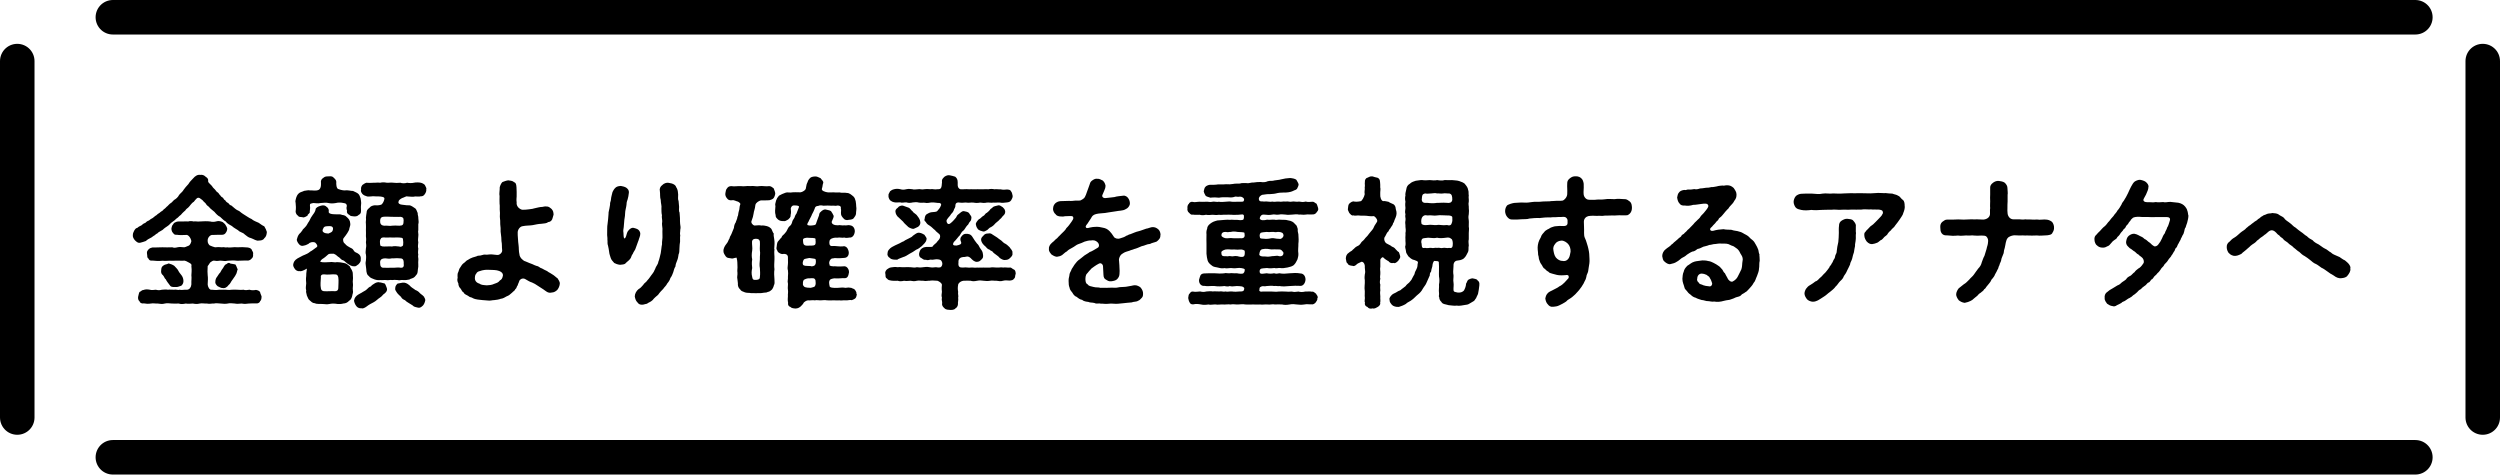 <?xml version="1.0" encoding="UTF-8"?>
<svg id="_レイヤー_2" data-name="レイヤー 2" xmlns="http://www.w3.org/2000/svg" viewBox="0 0 289.75 55">
  <defs>
    <style>
      .cls-1 {
        fill: none;
        stroke: #000;
        stroke-linecap: round;
        stroke-miterlimit: 10;
        stroke-width: 4px;
      }
    </style>
  </defs>
  <g id="_レイヤー_1-2" data-name="レイヤー 1">
    <g>
      <g>
        <path d="M30.92,26.93c0,.24-.1.55-.28.67-.13.24-.39.28-.64.28-.26.08-.6-.18-.9-.28-.36-.07-.52-.29-.75-.44-.2-.23-.55-.23-.75-.47-.31-.21-.47-.26-.72-.49-.2-.13-.54-.26-.7-.52-.21-.1-.44-.33-.67-.55-.24-.1-.5-.38-.65-.57-.21-.2-.49-.36-.65-.59-.16-.15-.24-.15-.33-.33-.1-.16-.23-.2-.41-.44-.21-.13-.38-.39-.64-.23-.15.16-.24.23-.37.42-.28.15-.47.52-.65.67-.11.06-.29.24-.33.33-.2.15-.18.18-.34.31-.15.2-.21.23-.34.33-.15.16-.24.24-.36.31-.18.16-.26.26-.34.29-.1.1-.26.16-.36.29-.21.26-.51.38-.75.59-.2.24-.57.31-.75.54-.23.08-.26.23-.39.26-.11.05-.28.23-.39.26-.15.07-.41.21-.55.36-.18.08-.5.16-.65.2-.29.06-.42-.1-.62-.28-.18-.2-.28-.44-.24-.64,0-.21.08-.28.15-.47.13-.2.16-.28.38-.34.15-.15.28-.18.46-.28.11-.07.23-.24.44-.28.07-.08.24-.23.44-.29.08-.08.31-.24.44-.29.08-.05.26-.24.44-.33.13-.16.34-.23.42-.33.11-.11.31-.16.41-.34.21-.11.31-.31.42-.36.06-.05.28-.31.39-.36.11-.05.21-.2.38-.36.2-.11.46-.31.59-.59.21-.26.39-.34.54-.62.15-.21.28-.36.54-.64.11-.21.36-.47.54-.65.24-.29.54-.47.83-.41.26-.06.5.08.62.21.24.15.34.29.29.54.03.18.21.26.33.42.15.11.18.26.31.37.07.05.24.24.33.38.16.13.24.16.33.34.13.08.16.26.34.34.18.08.15.29.34.33.03.1.21.29.36.33.1.15.2.26.36.29.21.16.5.47.75.57.2.07.25.16.39.26.07.07.31.2.39.26.18.1.57.39.8.47.23.21.59.33.83.44.26.18.42.31.65.41.15.24.23.42.31.68ZM30.14,33.84c.03.2.15.38.18.54-.02.16,0,.38-.18.54-.03.16-.29.29-.47.24-.23-.02-.57.02-.83.02-.21.03-.55.07-.82,0-.34.03-.6.05-.8,0-.31-.03-.62-.06-.82,0-.23.05-.6.03-.81,0-.31-.02-.55-.06-.8,0-.21-.03-.49.08-.81,0-.29.02-.54-.06-.83,0-.33.08-.51.05-.8,0-.26.02-.62.05-.81,0-.34.07-.6.08-.82,0-.29,0-.55.02-.8,0-.33-.03-.57-.06-.82,0-.31.08-.49.05-.81,0-.31.02-.5-.06-.8,0-.36.05-.52.03-.83-.02-.24.06-.46-.08-.49-.24-.15-.11-.2-.34-.16-.54.06-.21.08-.41.16-.54.18-.06.26-.24.49-.24.16-.07.42-.08.72-.02.18.08.52,0,.68,0,.29.07.42.07.7,0,.28,0,.42-.06.7,0,.15-.03.42,0,.7,0,.28-.06.46.08.68,0,.18.07.39-.02.85,0,.28-.03.46-.28.49-.62-.02-.46.05-.7,0-1.06,0-.24.07-.49,0-1.06.07-.23-.11-.31-.29-.41-.18-.08-.41-.28-.67-.21-.49-.03-.95,0-1.25,0-.33-.03-.78.05-1.14,0-.38.05-.82.02-1.16-.02-.28.05-.41-.08-.47-.24-.2-.11-.1-.37-.16-.52-.02-.24-.03-.29.16-.52.18-.18.26-.18.47-.24.36.02.83-.03,1.16-.02.33,0,.72.03,1.14,0,.16.07.34.07.6,0,.28-.06.44-.02.78,0,.18-.02.33-.13.55-.2.13-.1.21-.24.28-.51-.07-.42-.39-.77-.6-.72-.44.02-.77.03-1.08-.02-.29.02-.31-.05-.47-.24-.1-.08-.18-.36-.16-.52.05-.2.06-.31.21-.47.08-.2.26-.21.42-.29.28-.05.41,0,.65-.02.21,0,.47-.03.65,0,.21-.07.47-.05.65,0,.16-.05.44.03.65,0,.49-.03.9-.05,1.27,0,.18.06.49.05.65,0,.25-.07.39-.07.67.02.16.03.28.21.39.29.15.23.18.28.25.47.03.18-.08.44-.16.52-.07.16-.29.26-.47.24-.26-.02-.52.02-1.04.02-.29-.05-.64.33-.59.72-.02.15.13.46.28.51.11.05.44.18.57.2.28-.03.5-.03.8,0,.29-.06.39.07.62,0,.34.08.78-.06,1.17,0,.36-.03.77-.02,1.19.02.25.05.34.08.47.24.03.16.23.31.16.52.03.23-.02.42-.16.52-.08.13-.33.26-.47.24-.36-.03-.75.03-1.19.02-.46-.06-.85-.02-1.17,0-.26.08-.44,0-.62,0-.31-.05-.5.08-.8,0-.23-.06-.34.05-.57.21-.13.2-.21.34-.28.41-.03.47-.03.8,0,1.06.05.33.02.62,0,1.06,0,.24.2.7.49.62.46.05.67.03.85,0,.18-.02.47.02.72,0,.21,0,.37.05.7,0,.21-.03.49,0,.7,0,.2.02.52.03.7,0,.16.07.41.05.7,0,.18.07.46.08.73.02.15.02.41.1.47.24ZM18.68,31.33c.02-.29.05-.42.28-.57.21-.15.31-.08.59-.23.26.07.46.15.65.28.21.24.38.37.47.57.1.21.2.29.38.54.13.18.2.38.21.62.03.18-.1.52-.29.59-.29.1-.41.16-.64.13-.36.03-.57-.02-.67-.23-.11-.16-.34-.41-.44-.65-.16-.1-.16-.29-.34-.49-.13-.08-.25-.29-.2-.55ZM27.29,30.66c.15.23.16.39.26.55-.08.16-.1.49-.23.64-.07.18-.26.37-.36.55-.2.23-.25.49-.47.64-.16.24-.44.41-.7.34-.16.03-.41-.15-.57-.21-.16-.15-.31-.33-.26-.54,0-.2.08-.42.2-.55.13-.16.18-.33.36-.49.07-.13.2-.38.33-.52.13-.24.24-.44.41-.47.13-.11.26-.21.46-.05.15.03.44.06.59.11Z"/>
        <path d="M37.14,30.35c.34.1.73.03,1.06.03.34-.06.59.08.86,0,.31.02.51.03.8.1.28.03.49.24.68.39.07.21.24.38.28.54.1.16.06.44.08.57.05.34-.05.62,0,.85.05.28-.05.49,0,.83.07.24-.07.46-.08.64-.03.15-.15.47-.34.54-.2.24-.46.33-.65.33-.31.08-.55.08-.72.06-.37-.06-.65-.06-.91,0-.36.08-.55,0-.91,0-.21-.02-.6.03-.78-.08-.33-.02-.42-.18-.67-.39-.11-.07-.18-.33-.28-.52-.03-.24-.13-.38-.07-.57-.08-.29-.03-.47,0-.83-.02-.23-.05-.5,0-.85,0-.13,0-.38.08-.86-.49.29-.72.34-.86.29-.23.05-.46-.13-.52-.23-.11-.15-.23-.34-.21-.52.03-.26.16-.52.5-.72.28-.13.59-.34.82-.41.16-.05.47-.21.67-.39.23-.11.31-.21.67-.46.23-.11.15-.33-.1-.57-.25-.13-.62-.05-.77.13-.08.02-.26.18-.62.23-.2.07-.41-.06-.52-.21-.13-.16-.24-.37-.23-.5.03-.16.13-.47.28-.65.1-.07.23-.23.36-.41.05-.16.18-.2.31-.37.21-.18.28-.44.49-.72.11-.26.28-.55.42-.73.18-.24.29-.39.34-.72.16-.21.42-.29.73-.36.23-.03.38.02.52.16.11.05.29.28.26.49-.11.31.33.38.86.38.24,0,.52-.03.68.07.13,0,.41.08.49.2.28.24.44.41.46.83.03.18-.07.33-.11.54.02.11-.15.41-.24.54-.1.13-.25.39-.44.6-.11.18,0,.55.15.6.2.28.46.37.59.46.18.08.33.15.42.31.08.18.26.28.42.33.29.16.47.37.42.75.03.31-.16.42-.25.55-.24.16-.31.29-.57.24-.29,0-.54-.2-.75-.33-.21-.16-.33-.31-.46-.36-.2-.03-.28-.18-.47-.34-.21-.1-.29-.29-.62-.42-.1,0-.5-.03-.62.05-.34.29-.49.44-.57.47-.2.11-.39.29-.38.44ZM34.26,23.5c-.07-.13.03-.46.06-.57.05-.13.1-.33.31-.52.15-.15.42-.18.62-.29.29-.03.51-.11.67-.05.29-.03.39.05.81,0,.24-.03.5-.18.47-.83-.05-.36.07-.49.29-.64.18-.15.33-.16.6-.16.28-.03.47,0,.59.16.15.15.34.28.29.64.02.29.02.47.18.65.2.08.47.16.75.18.42-.07.8.08,1.01.06.2.11.5.2.64.36.15.15.16.34.24.49.02.15.08.44.07.55-.03.31-.05.59-.02.88.02.29-.1.41-.26.49-.18.2-.41.18-.55.18-.26-.05-.41,0-.55-.18-.13-.06-.33-.2-.26-.49-.05-.11-.1-.34-.02-.54-.03-.2-.07-.31-.39-.34-.28-.07-.64-.07-.88,0-.33.06-.62.06-.86,0-.24-.07-.63-.02-.9,0-.36.08-.62,0-.86,0-.28.08-.42.02-.39.33.06.29-.02.44-.02.65.05.28-.26.26-.26.49-.1.05-.41.26-.55.18-.26-.06-.44.02-.55-.18-.13-.05-.28-.29-.28-.49.06-.36.03-.7,0-1.01ZM37.19,32.17c-.02.36-.08.9,0,1.22.03.31.26.36.39.36.34.03.88-.03,1.22,0,.23.02.41-.1.41-.38,0-.33.06-.83,0-1.21-.05-.24-.13-.37-.39-.36-.34-.03-.83.07-1.24,0-.25-.02-.44.08-.39.36ZM37.55,26.96c.2.11.36.07.51.11.23-.1.39-.15.47-.29.15-.34.06-.57-.31-.57-.42,0-.6.02-.7.16-.21.36-.15.47.03.59ZM44.84,33.44c.07.24-.08.42-.28.59-.15.06-.29.33-.52.46-.23.13-.46.41-.75.55-.23.11-.59.31-.78.47-.26.2-.52.29-.63.21-.28.05-.52-.13-.59-.26-.1-.11-.21-.34-.26-.6.05-.37.24-.55.46-.7s.31-.15.57-.33c.25-.15.31-.15.49-.33.1-.11.26-.26.44-.31.1-.15.21-.2.41-.33.11-.08.41-.21.59-.13.13-.02.41.1.6.13.13.15.18.41.26.57ZM49.4,21.97c.05.15-.08.42-.16.52-.11.2-.31.28-.47.26-.18.05-.34.03-.65.02-.29.08-.54,0-.9,0-.13-.07-.39.13-.6.18-.15.07-.42.24-.42.39-.11.24.16.38.44.39.38.05.59.08.86.07.16.03.47.24.65.37.13.13.16.33.26.52-.02.21.1.44.07.57.03.33.07.54,0,.72-.02.18.02.54,0,.7-.07.16.05.46,0,.7,0,.21-.07.42,0,.7-.03.28-.07.54,0,.72,0,.2-.07.5,0,.7-.08.28.05.44,0,.7-.03.31.02.49,0,.7-.05.26-.05.41-.08.64-.03.24-.16.33-.34.55-.2.2-.46.18-.62.31-.21.05-.52.08-.68.06-.29-.05-.47.08-.65,0-.28-.03-.52-.03-.67,0-.16-.06-.47.06-.67,0-.2-.03-.49.03-.65,0-.2.02-.46.02-.73-.08-.24-.11-.49-.16-.64-.38-.23-.15-.24-.37-.28-.52-.03-.23-.02-.39-.06-.59-.03-.26-.07-.39,0-.7,0-.16.05-.39,0-.7-.07-.18-.02-.39,0-.7.06-.28.03-.49,0-.72.05-.29.02-.51,0-.7.02-.15,0-.49,0-.7,0-.2.02-.54,0-.7-.05-.31.05-.51,0-.72.03-.26.03-.36.08-.62,0-.21.08-.36.33-.55.15-.2.38-.26.62-.29.23.02.52.02.77-.08.18-.15.29-.41.34-.64.05-.24-.26-.29-.73-.31-.28.03-.57-.05-.75,0-.18,0-.46.06-.6-.02-.16-.05-.31-.1-.47-.26-.16-.21-.21-.36-.15-.52-.03-.21.02-.34.15-.52.16-.11.28-.21.47-.26.31.03.5.02.81,0,.23.02.44-.05.78,0,.18-.05.44-.07.78,0,.2.02.47-.05.78,0,.21.03.46.03.78,0,.18.08.59.08.78,0,.24.05.59.05.78,0,.24-.05.59-.05.81,0,.18.03.41.18.47.26.1.2.23.41.16.52ZM46.71,27.69c-.1-.18-.18-.11-.41-.16-.47-.03-.59.02-.88,0-.16-.03-.51.02-.78,0-.1-.03-.49-.03-.5.15-.15.1-.11.49-.07.72-.03.03.02.08.11.11.1.05.25.08.38.06.38,0,.67-.03.86,0,.24-.06.5-.05.88,0,.03.08.37.02.42-.16.03-.2.03-.46-.02-.72ZM46.79,30.64c.05-.75-.26-.68-.49-.7-.46-.05-.62.03-.88,0-.26.06-.42.05-.78,0-.65.02-.6.38-.57.7,0,.16.08.38.33.39.29.02.72,0,1.03,0,.41.02.72-.07,1.01,0,.2.02.39-.05.36-.39ZM45.42,25.13c-.31,0-.7-.05-1.03,0-.21.03-.31.16-.33.39-.02.31.02.62.49.64.41-.03.65.06.86,0,.31-.03.46-.02.88,0,.39-.02.49-.08.49-.62,0-.33-.13-.36-.34-.41-.41.03-.68-.02-1.03,0ZM49.14,34.37c.03.15.16.23.15.44-.06.29-.16.47-.26.59-.21.21-.39.31-.57.26-.16-.03-.44-.1-.52-.16-.13-.15-.36-.23-.5-.34-.1-.08-.34-.18-.49-.36-.24-.1-.39-.21-.47-.39-.18-.16-.38-.36-.44-.44-.11-.18-.29-.38-.23-.55-.02-.24.13-.41.26-.55.15-.02.42-.08.59-.11.29-.03.52.07.8.31.23.28.47.36.68.54.18.06.41.21.5.34.15.16.34.24.5.44Z"/>
        <path d="M64.6,32.22c.1.2.31.41.28.68-.03.29-.15.52-.29.7-.18.16-.34.29-.68.31-.41.1-.67-.2-.93-.37-.2-.13-.49-.33-.65-.42-.2-.15-.46-.29-.67-.38-.23-.06-.47-.21-.83-.42-.33-.13-.6.1-.64.23-.06.24-.16.34-.18.5-.16.18-.11.36-.28.46-.08.21-.24.24-.38.41-.26.23-.38.34-.62.42-.18.11-.47.28-.7.29-.18.08-.52.13-.73.15-.25,0-.51.1-.75.05-.38-.03-.85-.06-1.17-.11-.13-.02-.41-.07-.57-.16-.15-.13-.33-.06-.54-.26-.15-.11-.46-.18-.52-.39-.21-.1-.23-.29-.39-.49-.13-.11-.24-.33-.24-.59-.11-.16-.15-.41-.08-.64-.02-.21-.03-.54.08-.67.08-.2.08-.36.24-.55.07-.11.21-.36.38-.47.18-.1.31-.33.49-.38.18-.11.31-.2.55-.28.13-.05.42-.1.6-.2.21,0,.37-.03.62-.11.11-.07.41.03.6-.03.26-.03.54-.02,1.03.05.28.03.62-.29.57-.57-.05-.38,0-.67-.08-1.04,0-.34-.03-.51-.07-.86-.06-.29,0-.59-.05-.86-.05-.33,0-.59-.05-.88-.05-.33.03-.59-.02-.88-.03-.33.02-.54-.03-.86,0-.34-.02-.57,0-.88-.07-.24.03-.65.02-1.03.07-.24.18-.47.31-.59.15-.06.47-.18.67-.2.16.02.54.05.65.2.23.07.28.21.31.59.03.44.02.68.02,1.09,0,.15-.05.33,0,.68-.05.24.1.52.25.64.18.15.34.23.52.21.23,0,.39-.02.65-.05.24-.05.39-.03.57-.1.37-.08.7-.18.98-.18.16-.02.31-.08.46-.05.29-.02.41.13.62.29.2.23.21.39.23.65-.08.24-.1.41-.16.54-.08.18-.23.31-.47.33-.18.16-.46.15-.82.2-.28,0-.7.1-.96.15-.21.05-.29.02-.54.05-.24.02-.41.02-.62.07-.31.03-.57.37-.59.7-.02.24.02.44.03.73.02.23.03.57.07.77.05.33,0,.65.11,1.11-.02.08.13.37.24.47.08.08.28.28.47.31.41.16.57.26.77.31.21.1.34.16.47.2.21.03.37.16.47.23.1.02.26.11.47.23.18.1.29.11.46.26.11.05.28.16.44.26.28.16.41.33.6.46ZM58.29,31.96c.03-.31-.21-.54-.77-.64-.34-.05-.7-.03-.93-.05-.23-.02-.65.02-.98.15-.15.03-.34.11-.41.29-.1.11-.15.23-.16.49-.02.31.16.57.52.67.21.15.36.16.86.2.26-.02.55-.02.88-.18.31-.11.46-.15.64-.39.2-.08.31-.31.34-.54Z"/>
        <path d="M74,27.87c-.08.23-.21.59-.29.8-.08.33-.29.5-.36.73-.2.24-.18.49-.33.62-.1.16-.37.33-.49.47-.18.21-.42.15-.67.2-.29-.03-.52-.13-.67-.21-.16-.18-.36-.39-.41-.59-.05-.2-.16-.42-.18-.7-.03-.29-.07-.39-.13-.72-.1-.23-.03-.44-.07-.7.02-.26-.05-.42-.03-.72.02-.44-.02-.72.05-1.12.05-.33.08-.73.11-1.14-.02-.21.08-.44.1-.62.03-.24.1-.44.08-.64.08-.21.1-.36.13-.65.02-.16.11-.41.15-.62.07-.13.15-.33.34-.5.1-.1.29-.2.63-.21.15.02.47.1.62.2.2.15.33.31.31.57-.02.28-.1.64-.15.8-.11.28-.13.44-.13.62-.03.31-.16.67-.16.99,0,.39-.1.65-.11,1.01-.03.23-.05.47-.05.59-.05.2-.07.46-.03.67,0,.18.02.36.03.46.03.16.08.21.15.15.13-.15.16-.41.23-.6.07-.21.16-.29.28-.42.18-.16.34-.21.49-.18.13.03.41.11.52.2.15.1.26.34.25.49,0,.28-.16.54-.21.8ZM78.84,26.63c.02.15-.07.44,0,.65-.05.33,0,.42-.02.73-.05.21-.05.47-.07.73-.02.33,0,.57-.1.73-.02.16-.08.54-.16.7-.1.24-.21.52-.2.7-.16.24-.18.44-.26.68-.08.2-.16.46-.33.67-.06.23-.21.46-.37.64-.11.26-.36.44-.46.62-.18.18-.39.39-.59.68-.23.2-.46.38-.64.62-.24.24-.52.29-.65.42-.1.03-.26.05-.46.11-.34.05-.54-.08-.67-.29-.15-.13-.23-.36-.29-.65,0-.34.2-.67.44-.86.21-.11.34-.26.54-.49.1-.21.34-.29.49-.54.21-.21.31-.41.44-.57.1-.16.28-.31.39-.62.08-.1.1-.29.23-.47.05-.13.18-.24.2-.47.13-.29.2-.73.28-1.01.07-.34.07-.68.15-1.03-.03-.31.08-.65.05-1.04,0-.31-.02-.51,0-.77-.03-.24-.08-.6-.03-.78.02-.28-.08-.51-.03-.78-.06-.21-.06-.55-.06-.78.05-.31-.08-.6-.08-.98-.11-.33-.05-.68-.1-1.03-.07-.26.05-.54.28-.7.18-.2.52-.31.73-.26.24.05.46.06.7.24.18.13.16.29.26.39.15.31.11.49.15.73,0,.33-.05.54.05.75.03.28.03.41.06.67,0,.16-.05.52.05.65.03.2.02.41.05.65,0,.29,0,.47.02.67.05.31.07.44.02.67Z"/>
        <path d="M89.76,28.88c-.06.46.02.72,0,1.17-.02.44-.05.81,0,1.16-.06.33-.03.86,0,1.17,0,.29.05.52-.06.67-.03.15-.15.49-.33.59-.2.21-.34.15-.54.26-.21.02-.41.03-.59.07-.44.03-.88,0-1.25,0-.16-.05-.39,0-.64-.08-.28-.11-.47-.16-.55-.33-.18-.16-.26-.33-.28-.55.02-.18-.03-.39-.05-.62-.08-.33.03-.47,0-.8-.05-.23.03-.52,0-.8-.03-.29.03-.42-.1-.93-.33.03-.44.16-.67.08-.29-.05-.42-.02-.59-.23-.1-.16-.26-.36-.26-.57-.03-.37.18-.67.37-.91.2-.24.16-.34.34-.62.02-.21.13-.26.24-.55.08-.16.13-.36.26-.64.02-.28.1-.49.21-.64.02-.13.2-.44.2-.65.11-.15.07-.37.16-.65.1-.23.05-.5.16-.78.05-.03.02-.11-.05-.18-.07-.06-.15-.13-.21-.15-.16-.02-.49-.23-.68-.16-.39.03-.47-.07-.62-.26-.08-.11-.2-.29-.16-.55.03-.18.07-.47.18-.55.11-.18.23-.26.49-.28.41.07.73-.02,1.12,0,.41.07.64-.05,1.09,0,.42-.06.68.08,1.09,0,.31-.05.75.07,1.12,0,.23.02.33.13.51.26.06.21.15.33.18.57,0,.15-.08.41-.18.55-.13.18-.36.2-.51.26-.29.03-.49,0-.99.02-.21.05-.57.26-.62.52-.05.51-.2.78-.2.96-.05.33-.11.54-.24.88-.11.2.1.5.34.55.41-.03.6-.05.77,0,.23-.03.47.02.63.06.26.06.44.2.55.33.1.16.15.41.28.55-.05.21.03.39.05.62.07.39.03.72,0,1.17ZM88.07,29.03c-.03-.34.03-.62,0-1.01,0-.07-.05-.33-.39-.34-.46-.03-.5.21-.52.31-.02.37.07.73.02,1.04-.07.41-.07.73,0,1.03-.07.41-.03.75,0,1.01-.08.36-.1.65,0,1.03.03.11.02.33.29.34.64.02.59-.23.6-.34.05-.33.02-.73,0-1.03-.07-.28-.03-.7,0-1.01-.02-.41.07-.7,0-1.03ZM99.31,34.06c-.03.16-.02.29-.15.49-.15.15-.33.18-.44.24-.18-.07-.49.05-.73.02-.23-.03-.49.05-.72,0-.29.03-.47-.02-.7,0-.2,0-.49.02-.72,0-.28-.06-.46,0-.72,0-.16.02-.44-.06-.7,0-.23-.05-.54.03-.8,0-.21.03-.39.18-.46.24-.1.23-.31.39-.41.5-.25.18-.31.18-.57.21-.13-.03-.41,0-.57-.18-.23-.06-.33-.26-.28-.49-.07-.29-.03-.59-.02-.78-.03-.16.05-.44,0-.73-.05-.24.03-.57,0-.75-.08-.2.03-.47,0-.75.03-.28.03-.55,0-.75-.07-.18-.03-.42,0-.73.03-.26-.02-.54,0-.83-.03-.26-.26-.38-.54-.34-.24.07-.47-.11-.62-.23-.06-.21-.23-.28-.15-.57.02-.16.03-.52.18-.67.16-.16.21-.28.39-.44.03-.18.21-.29.31-.39.16-.21.23-.23.33-.46.07-.1.13-.33.31-.47.16-.11.23-.28.28-.46.02-.18.16-.31.26-.5.06-.16.08-.28.24-.49.07-.2.21-.51.28-.72.03-.06.02-.11-.03-.15-.1-.05-.26-.08-.44-.07-.34-.03-.41.16-.47.34.03.28.05.55-.02.77.03.31-.18.39-.28.52-.25.13-.33.23-.59.18-.16.02-.46-.05-.59-.18-.15-.16-.29-.24-.28-.52-.1-.29-.05-.67-.02-1.04-.08-.16.03-.41.08-.65.08-.23.15-.33.33-.55.28-.15.44-.24.75-.34.29-.1.57.03.8-.05.26-.03.41,0,.93,0,.2,0,.65-.26.64-.49.05-.36.1-.51.2-.7.03-.13.11-.31.31-.49.08-.08.28-.15.55-.16.26-.02.38.11.64.2.11.18.36.34.31.55-.11.31-.05.37-.15.64-.11.28.39.42.72.46.33.02.59-.03.73,0,.18.02.37,0,.57,0,.31.08.62,0,.86.06.31,0,.51.2.77.41.15.15.2.31.26.54.05.26.05.42.06.59.07.31-.03.64-.02.86-.02.23-.15.34-.28.54-.18.18-.44.15-.59.18-.21.08-.5-.02-.59-.18-.16-.16-.29-.36-.28-.52-.03-.23.05-.42-.02-.6.05-.31-.16-.37-.42-.36-.18.08-.34-.02-.65.02-.28-.02-.62-.03-.95,0-.26-.06-.46-.05-.59.02-.26.03-.36.06-.44.37-.18.46-.31.59-.36.78-.08.2-.24.42-.34.68-.16.24-.2.39-.02.42.16.05.47.03.73-.03.15-.02.18-.18.26-.44.1-.26.21-.57.26-.7,0-.13.07-.31.16-.36.21-.23.46-.36.65-.29.26.08.39.06.57.18.13.18.2.31.29.5.07.13-.05.36-.21.73-.02.28.31.42.72.41.23-.07.49.06.75,0,.2.06.49-.07.62,0,.38.02.59.33.59.7-.03.44-.29.75-.59.72-.18.03-.44.07-.64,0-.2.07-.49-.05-.83.02-.15-.03-.57,0-.78.2-.16.16-.11.49-.08.6.11.26.41.13.6.16.49.05.85.08,1.08.02.39.07.49.42.54.68.03.41-.18.67-.54.68-.31.02-.54.06-1.08.02-.2.07-.38-.02-.5.18-.18.18-.18.47-.1.6-.03.02-.02.03,0,.07.05.03.11.06.2.08.15.03.33.03.42.02.49.05.75.02,1.09,0,.36,0,.55.44.54.68-.07.41-.15.72-.54.7-.24-.03-.62.06-1.09.02-.08-.02-.42.05-.54.13-.23.21-.11.6-.08.77-.02.18.46.23.93.2.39-.03.64-.06.9,0,.28-.05.42-.05.68,0,.16.1.29.07.44.24.03.1.21.24.15.47ZM94.52,30.05c-.02-.08-.33-.08-.72-.15-.28.07-.49.07-.62.16-.15.2-.18.49-.11.62.13.16.31.13.9.16.11.08.46-.02.5-.15.13-.16.1-.54.05-.65ZM94.52,32.47c-.13-.26-.24-.24-.72-.21-.2-.03-.49.08-.64.18-.13.16-.1.44-.1.59.15.26.24.31.9.33.15-.06.31-.05.47-.16.15-.21.11-.44.08-.72ZM93.07,27.92c.03.34.03.59.6.55.26-.02.6.03.77-.08.18-.2.05-.54.08-.68,0-.18-.49-.11-1.01-.16-.41.06-.46.11-.44.37Z"/>
        <path d="M117.71,31.75c-.08.21-.02.44-.18.54-.11.2-.31.2-.5.23-.31-.02-.54-.05-.78.02-.28.08-.44.05-.75,0-.29.02-.46-.06-.75,0-.33.05-.47.03-.75,0-.21-.03-.47-.06-.75,0-.33.07-.54.07-.75,0-.23,0-.52-.03-.83,0-.39.05-.63.34-.62.47-.06.31-.05.54,0,.81-.05.31.07.46,0,.68.05.29-.05.54-.02.7.02.21-.13.47-.29.54-.15.2-.47.18-.62.18-.18-.02-.47,0-.64-.18-.11-.1-.33-.28-.29-.54.05-.26-.1-.41-.02-.7-.08-.24-.03-.38,0-.68-.02-.16-.05-.37,0-.81-.03-.24-.36-.41-.52-.47-.46-.02-.67-.06-.9,0-.18-.03-.42.08-.75,0-.26.02-.47-.06-.73,0-.31.08-.47.05-.75,0-.23.02-.57.05-.73,0-.31.07-.55.08-.73,0-.29,0-.54.02-.77-.02-.18-.05-.34-.02-.49-.24-.2-.08-.16-.29-.18-.52-.07-.16,0-.37.18-.54.18-.1.25-.2.49-.23.18-.03.46-.07.77-.02.21-.05.44.02.73,0,.29-.03.47,0,.73,0,.33.03.49.07.75,0,.16.03.42.05.73,0,.23-.03.42-.06.75,0,.29.05.42.03.73,0,.42.08.6.03.68-.16.08-.16.1-.39-.08-.62-.18-.16-.55-.15-.67-.13-.26.05-.39.06-.6.03-.2.08-.41.07-.47.02-.29.03-.36-.07-.57-.21-.16-.05-.29-.26-.24-.55.1-.44.24-.54.54-.68.36-.1.62-.02.98-.06.06-.1.24-.29.34-.36.15-.08.2-.23.38-.41.24-.23.24-.6.08-.72-.21-.21-.39-.29-.47-.44-.2-.13-.38-.38-.67-.55-.26-.13-.37-.33-.41-.41-.15-.1-.2-.21-.13-.37.02-.23.08-.42.23-.52.15-.07.31-.2.54-.23.33-.02.62-.05.68-.13.15-.16.36-.41.42-.62.13-.24-.08-.36-.34-.33-.33-.05-.62-.07-.8-.05-.2.02-.44.1-.7.03-.23-.03-.42.03-.7-.02-.2-.07-.54-.05-.7-.02-.26.06-.52.08-.72,0-.25-.03-.55.08-.7,0-.2-.03-.54.05-.75-.02-.21-.03-.37-.16-.47-.23-.13-.16-.21-.39-.18-.52-.05-.16.08-.31.18-.52.11-.07.2-.18.47-.24.26-.06.42-.06.72,0,.2.07.44.07.7,0,.29-.06.42-.02.7,0,.16.08.41,0,.68,0,.16-.05.44.08.7,0,.18-.03.41-.03.7,0,.29-.06.42.07.85,0,.39.02.46-.13.5-.81-.05-.38.13-.46.29-.64.23-.15.41-.2.62-.16.15.03.47.1.62.16.18.16.28.29.29.64,0,.28-.03.44.08.64.15.2.26.18.44.18.46-.03.62-.02.86,0,.18-.03.54.02.72,0,.31-.03.46.02.73,0,.21,0,.51-.03.72,0,.23-.06.5-.05.72,0,.18-.05.49.03.7,0,.23.07.55.05.75.02.23.03.38.02.47.23.11.11.13.33.18.52.02.2-.13.39-.18.51-.15.2-.29.21-.47.24-.29.03-.6.08-.8.02-.26-.03-.59.03-.77,0-.34.05-.47-.03-.78,0-.29.08-.5.02-.77,0-.29.06-.54.05-.78,0-.33-.03-.57.06-.78,0-.23-.03-.49.06-.82,0-.37-.07-.49.13-.49.34.03.18-.13.36-.15.44-.07.26-.2.41-.34.54-.15.28-.31.36-.47.62-.1.1-.1.34.08.52.13.05.2.08.59-.31.13-.16.26-.26.37-.42.1-.15.1-.26.23-.34.28-.2.46-.46.72-.39.13.02.44.08.55.21.08.18.29.34.28.52-.02.26-.05.36-.18.49-.15.15-.15.34-.29.41-.2.2-.31.52-.5.65-.24.15-.29.49-.5.64-.23.26-.31.41-.57.65-.18.31-.1.42.31.41.37-.08.6-.15.54-.38-.15-.33-.11-.55.11-.77.16-.16.26-.21.46-.21.28,0,.55.02.77.41.16.26.33.52.5.72.16.13.24.31.33.49.2.28.28.38.33.59.08.42.08.57-.18.8-.21.2-.26.21-.5.24-.31,0-.55-.26-.72-.44-.34-.29-.49-.15-.68-.13-.25,0-.49.05-.6.18-.07.07-.16.21-.13.46-.07.52.16.6.49.59.49-.06.67.05.93,0,.26-.03.47.05.75,0,.18.03.5-.02.75,0,.29,0,.49.02.75,0,.23-.06.54,0,.75,0,.33.02.54-.06.75,0,.28-.05.46.03.78,0,.2-.03.29.18.5.24.18.11.18.39.18.54ZM102.88,29.35c-.05-.26.24-.57.5-.72.21-.11.54-.29.73-.36.16-.05.41-.24.64-.31.18-.16.44-.23.55-.31.15-.1.38-.15.51-.33.46-.33.54-.38.78-.34.18.02.44.16.55.23.15.2.31.42.24.54-.03.33-.33.54-.55.78-.21.15-.36.31-.64.41-.29.21-.55.36-.75.46-.31.2-.54.34-.75.39-.33.15-.54.18-.7.31-.34,0-.68,0-.85-.2-.2-.1-.33-.33-.28-.55ZM103.79,24.6c-.05-.21.03-.36.28-.54.08-.15.36-.26.57-.23.23.08.5.18.64.23.21.06.36.37.5.44.1.21.38.26.55.54.15.18.31.42.33.68.05.16-.05.44-.26.57-.21.08-.42.23-.57.24-.24-.03-.57-.18-.67-.33-.2-.2-.36-.31-.49-.51-.11-.11-.31-.28-.5-.47-.24-.16-.38-.49-.38-.64ZM115.66,23.8c.2-.05.38.1.55.21.13.16.23.18.29.46.03.36-.18.47-.36.67-.06.15-.24.23-.41.44-.21.2-.28.2-.44.39-.16.2-.34.29-.44.36-.23.06-.36.33-.49.36-.13.06-.28.2-.46.13-.2-.05-.36-.1-.55-.24-.1-.13-.21-.31-.24-.54-.07-.18.16-.44.33-.62.21-.08.33-.29.51-.39.2-.07.21-.29.42-.36.2-.18.2-.15.36-.34.06-.16.24-.16.36-.34.18-.1.29-.11.57-.18ZM113.98,27.3c.16-.18.29-.24.57-.24.23-.06.39.05.49.13.24.16.41.26.52.33.1.1.33.24.49.36.15.11.25.29.49.38.15.08.33.26.47.39.11.2.39.39.33.67.06.2-.05.38-.26.57-.18.18-.31.23-.57.24-.2.05-.47-.11-.65-.24-.08-.13-.31-.29-.38-.34-.21-.15-.29-.21-.39-.31-.08-.18-.26-.13-.41-.31-.18-.03-.36-.23-.41-.31-.36-.29-.5-.52-.55-.75-.05-.21.05-.38.26-.55Z"/>
        <path d="M134.49,27.22c.02.39-.16.55-.42.77-.2.1-.6.16-.78.28-.39.02-.62.21-.96.26-.36.15-.57.26-.9.34-.11.07-.36.1-.5.18-.23.08-.41.11-.65.23-.2.13-.34.18-.47.41-.11.23-.15.38-.11.57.05.42.03.6.05.83.02.18.02.42,0,.64,0,.23-.1.46-.29.64-.16.15-.42.2-.67.23-.28.03-.41-.07-.62-.2-.16-.06-.28-.26-.28-.57-.02-.31-.03-.59-.05-.95,0-.23-.23-.46-.47-.33-.41.21-.64.41-.85.55-.2.23-.42.44-.52.59-.2.18-.2.52-.2.73.02.24.05.46.28.55.1.2.36.2.67.29.29.08.54.02.8.1.26-.02.46,0,.67,0,.24-.03.5,0,.68-.02.29.02.5.02.7-.03.25-.06.46-.03.7-.06.21,0,.41-.06.68-.1.23-.02.42-.13.7-.08.13.02.44.15.54.28.21.28.26.47.26.67,0,.24-.02.36-.15.5-.18.2-.28.29-.41.33-.23.16-.46.08-.77.2-.34.02-.68.07-1.03.1-.42.05-.73.08-1.04.05-.29-.03-.57,0-.81.02-.18.02-.52-.05-.68-.02-.18-.08-.54.05-.73-.08-.31-.08-.5-.02-.73-.13-.21-.02-.55-.07-.72-.24-.2-.02-.41-.16-.62-.34-.2-.05-.41-.29-.49-.47-.13-.18-.31-.34-.34-.6-.1-.26-.1-.41-.11-.78-.02-.33.1-.52.1-.73.02-.23.18-.38.26-.65.16-.21.28-.47.39-.59.08-.13.34-.42.51-.52.16-.1.33-.28.59-.47.15-.11.36-.2.6-.39.24-.06.7-.37.93-.5.18-.1.21-.41-.03-.64-.21-.21-.47-.26-.77-.2-.26-.02-.5.08-.72.13-.2.11-.49.21-.77.31-.18.06-.42.28-.68.41-.24.13-.49.26-.6.41-.21.1-.34.26-.55.42-.18.13-.39.18-.62.21-.24-.03-.39-.11-.64-.28-.1-.15-.31-.33-.28-.62-.03-.23.08-.5.38-.75.08-.06.29-.23.39-.36.16-.1.24-.2.33-.31.07-.08.23-.2.33-.33.2-.21.47-.41.6-.68.2-.18.41-.47.59-.73.1-.15.23-.33.21-.46-.02-.2-.15-.21-.44-.2-.2.02-.36,0-.55.02-.1.05-.34.03-.44.03-.29,0-.55-.1-.64-.28-.11-.06-.31-.37-.28-.64.02-.33.13-.46.25-.6.15-.13.34-.24.6-.26.34,0,.7-.02,1.04-.03.16.03.41,0,.67-.03.18-.02.41.03.64-.03.15-.07.42-.23.49-.39.11-.2.13-.29.26-.65.11-.33.2-.51.31-.86.05-.23.18-.34.33-.44.15-.1.33-.2.54-.16.25-.03.44.13.64.21.21.21.24.33.31.57,0,.26-.07.41-.15.6-.05.13-.13.28-.21.49-.1.23.13.41.41.36.39-.06.75-.06.98-.11.29-.1.65-.11,1.01-.16.26-.05.49.15.55.24.13.16.21.34.23.57.02.21-.03.31-.16.5-.08.11-.21.21-.38.28-.26.16-.8.15-1.03.21-.24.03-.59.08-.86.13-.33.06-.57.1-.88.11-.47.03-.72.11-.85.18-.2.1-.29.29-.36.42-.08.13-.23.33-.29.44-.06.11-.13.2-.2.28-.1.15-.15.23-.07.33.03.07.13.1.46,0,.16-.05.44-.07.62-.08.31-.02.63.03.88.1.29.05.54.16.78.41.2.2.28.34.47.62.1.2.44.31.73.21.31-.1.55-.16.73-.31.13,0,.24-.15.47-.18.38-.15.67-.28.91-.33.28-.06.67-.23.93-.31.18,0,.55-.2.78-.18.26.02.41.08.64.28.16.16.23.38.24.65Z"/>
        <path d="M152.68,34.54c.05.2-.1.37-.18.5-.08.1-.28.28-.46.23-.34.02-.55-.05-.88.02-.36.05-.54.03-.85,0-.25-.03-.54-.07-.85,0-.36.06-.6.06-.86,0-.24,0-.59-.03-.85,0-.23-.07-.57.05-.86,0-.26-.03-.59.05-.85,0-.36.03-.57-.02-.86,0-.23,0-.59.02-.85,0-.33-.07-.54,0-.86,0-.21.02-.54-.07-.85,0-.28-.05-.64.03-.86,0-.21-.03-.65.06-.85,0-.36-.02-.6.08-.85,0-.31.05-.62.06-.85,0-.36-.07-.63-.08-.88-.02-.18.03-.39-.03-.46-.23-.07-.1-.15-.39-.16-.5.03-.23.05-.44.16-.51.13-.18.21-.28.46-.23.2.06.57-.02.77-.02.29.07.44.07.73,0,.29,0,.44-.06.73,0,.16-.03.47,0,.75,0,.29-.06.49.08.73,0,.2.07.42-.02.75,0,.31.05.54.03.9,0,.49.02.5-.13.52-.39-.15-.24-.42-.21-.85-.24-.39.03-.67.08-.82,0-.16.08-.44.05-.62,0-.37.05-.8.06-1.16,0-.46-.03-.8.06-1.19-.02-.36.05-.65-.29-.6-.72.05-.16.11-.39.16-.49.06-.13.23-.23.44-.23.39-.03.75-.02,1.19-.02.33.03.8.05,1.16,0,.11-.06.33.02.62,0,.18-.05.44.03.82,0,.24.05.62.1.75,0,.16-.15.16-.34.15-.47-.05-.08-.55-.2-.9-.13-.39.07-.57-.03-.8,0-.29.03-.5.05-.6,0-.33.05-.49.02-.77-.05-.23-.07-.52-.05-.73-.24-.18-.13-.44-.34-.5-.6-.07-.29-.1-.42-.13-.78.02-.39-.02-.78,0-1.12,0-.31-.02-.73,0-1.14-.02-.13-.03-.37.08-.65,0-.18.11-.39.36-.57.28-.21.42-.26.82-.37.23-.02.67-.05.88-.07.23-.02.37-.02.6,0,.16-.05.44.03.8,0,.15.02.54.08.73-.03.08-.15.08-.28.07-.46-.07-.21-.25-.13-.65-.1-.29,0-.54.03-.75,0-.23-.03-.55,0-.75,0-.2-.03-.51.05-.75,0-.24.05-.54.02-.75,0-.26.02-.44.06-.75,0-.24.05-.42.08-.75,0-.28-.02-.54.03-.77-.02-.23.07-.34-.13-.46-.23-.16-.11-.2-.38-.16-.51-.03-.11,0-.41.16-.5.03-.18.33-.29.46-.23.24.07.47-.02.77-.02.28,0,.46.03.75,0,.23-.03.52.08.75,0,.18-.06.54.07.75,0,.21.05.54.02.75,0,.33-.03.55-.05.75,0,.23.03.55-.02.91,0,.11-.02.28.02.42-.03.16-.18.08-.34,0-.41-.18-.15-.31-.18-.6-.13-.24-.02-.34-.06-.47.02-.31.08-.47.05-.77.03s-.75,0-.98.05c-.28-.03-.6-.05-.99,0-.15-.06-.34-.08-.54-.2-.08-.11-.2-.34-.24-.54.05-.16.07-.41.2-.52.07-.11.38-.23.5-.23.36,0,.7,0,.96-.05.34-.02.57.02.93-.02.33.02.55.02.8-.03.31-.07.59-.02.81-.05.2-.08.47-.05.8-.05.21.06.52-.1.8-.07.23-.05.52-.05.8-.06.28.05.6.03.8-.08.31-.1.54,0,.8-.1.21-.05.46-.03.8-.13.34-.08.6-.13,1.01-.15.24.02.6.08.73.21.08.18.23.34.26.54-.02.2-.1.29-.18.49-.13.18-.34.16-.46.26-.29.15-.81.2-1.04.18-.36,0-.67.03-.96.11-.28.07-.52.05-.73.08-.26-.02-.44.03-.86.08-.33.15-.46.41-.33.65.1.18.34.07.54.13.38-.06.67.08.96,0,.28.07.49-.02.77,0,.31.07.44-.05.78,0,.33-.06.47.08.78,0,.18-.05.5.07.77,0,.29.05.46.08.78,0,.28.08.54.03.8.02.16-.02.29.16.46.23.07.13.1.26.18.5.07.26-.08.36-.18.51-.13.2-.34.24-.46.23-.33.03-.52-.03-.8.02-.33.05-.55-.03-.78,0-.28-.07-.46-.02-.77,0-.29,0-.49.06-.78,0-.2,0-.49-.07-.78,0-.33.06-.5-.07-.77,0-.28.06-.57.05-.96,0-.28-.03-.46.2-.49.44.07.28.54.23.85.15.33.05.55-.03.86,0,.18.07.46-.03.64,0,.21.03.68-.02.94.08.38.05.65.2.83.46.21.11.23.41.29.54-.02.23.02.41.07.6.03.46.05.75,0,1.12.02.31-.07.75,0,1.12.02.29-.05.42-.1.67-.08.16-.24.49-.34.57-.2.28-.59.31-.81.38-.38.06-.55.11-.88.06-.16-.03-.44.08-.65,0-.21.02-.54.07-.85,0-.23.03-.67.02-.77.13-.15.18-.08.33-.05.46.2.15.34.05.78.02.28.06.6.06.85,0,.28.08.36.05.62,0,.41.08.72.05,1.21,0,.39-.03.8-.06,1.22.02.38,0,.6.33.6.72-.03.44-.31.75-.6.72-.36-.02-.83-.02-1.22.02-.46.03-.78.08-1.21,0-.13.05-.42-.05-.62,0-.2-.05-.54-.03-.85,0-.23.08-.52-.05-.65.08-.23.05-.18.29-.21.46.16.2.31.07.54.1.36-.02.68.02.93,0,.25,0,.44.05.77,0,.24-.03.54,0,.77,0,.23.02.57.03.77,0,.2.07.46.05.77,0,.2.07.49.07.77,0,.18.02.49-.05.8.02.15-.07.33.15.46.23.08.2.24.24.18.51ZM144.27,29.08c-.05-.06-.28-.2-.54-.16-.42.05-.65-.03-.85,0s-.46-.06-.85,0c-.28.07-.54.24-.47.36-.02.46.23.41.52.41.24.06.34-.05.57,0,.23.08.39-.07.77,0,.2.06.6.16.73.02.1-.03.15-.33.11-.62ZM141.57,27.27c-.05.13.23.29.47.34.38.03.55-.06.85,0,.25,0,.41.02.85,0,.52.05.57-.21.49-.62-.03-.1-.52-.08-.8-.11-.29-.06-.6-.06-.77,0-.16-.03-.36.08-.57,0-.31-.02-.54.1-.52.39ZM146.73,29.73c.31.08.72-.08.88-.05.26-.02.47-.07.6,0,.34.08.57-.08.54-.41-.08-.11-.23-.39-.52-.36-.47,0-.65-.03-.88,0-.23-.03-.59-.13-1.04-.03-.25.05-.34.31-.36.67.23.24.39.15.78.18ZM146.54,27.68c.46.02.6-.03.82-.07.24-.05.5.08.91.07.16.08.5-.16.49-.41-.03-.28-.2-.36-.54-.39-.16-.03-.36.08-.6,0-.23-.02-.49.05-.82,0-.2.03-.54.03-.7.11-.15.2-.11.38-.07.52-.03.15.21.15.5.16Z"/>
        <path d="M160.91,30.27c-.24-.16-.33-.18-.57-.41-.03-.08-.13-.05-.21.02-.08.07-.16.18-.15.26-.02.34.02.49,0,.78-.07.31.02.52,0,.7.02.24-.08.5,0,.68-.07.29-.07.54,0,.68-.03.23-.02.49,0,.7-.05.2-.02.39,0,.68-.03.31.05.52-.02.7.07.26-.15.44-.29.52-.13.06-.34.24-.59.16-.23.08-.47.02-.59-.16-.25-.08-.36-.28-.29-.52-.1-.16.03-.47-.02-.65-.03-.15.02-.42,0-.65-.08-.51.03-.8,0-1.3-.05-.23-.02-.51,0-.65.06-.24.06-.34,0-.81.05-.47-.26-.8-.51-.6-.18.07-.41.18-.5.31-.18.13-.31.16-.41.1-.18-.02-.51-.05-.55-.26-.21-.1-.16-.34-.23-.57,0-.28.11-.55.34-.68.21-.2.33-.16.49-.38.11-.05.23-.26.46-.37.23-.08.36-.23.46-.39.07-.16.28-.26.37-.39.11-.15.18-.23.39-.44.11-.18.26-.31.37-.47.08-.13.28-.28.34-.47.03-.1.13-.29.39-.67.13-.2-.13-.55-.34-.67-.47.05-.77-.05-.96-.05-.23-.02-.54.02-.72-.02-.28-.05-.47.07-.72-.02-.18.07-.31-.11-.47-.28-.08-.21-.21-.34-.15-.54.02-.2.03-.41.15-.54.1-.08.24-.23.47-.26.24.05.42.06.85-.02.15-.02.42-.51.47-.81-.07-.34.05-.54,0-.78.06-.26-.02-.41.02-.62-.02-.24.08-.46.29-.51.15-.05.31-.2.59-.16.21.08.34.1.59.16.18.08.28.21.29.52.02.15.03.44.02.6.07.18-.02.46,0,.78-.03.33.1.75.33.81.18-.05.46.06.64.08.15.13.39.18.47.24.18.05.29.24.33.39,0,.08.05.31.11.52.05.29-.05.59-.18.86-.11.23-.07.31-.21.47-.02.21-.2.37-.25.47-.05.16-.23.24-.28.46-.18.13-.23.31-.39.6-.21.2-.1.72.23.85.21.13.44.2.55.33.16.05.33.15.42.29.2.18.24.29.38.34.05.1.1.26.16.47.05.18-.1.37-.23.55-.2.18-.33.33-.55.24-.28.08-.49-.05-.6-.24ZM171.46,33.04c-.05.38-.08.72-.16,1.03-.05.16-.18.33-.21.47-.16.18-.18.33-.34.39-.07.03-.31.18-.44.26-.21.15-.36.11-.49.15-.26.03-.67.15-.99.08-.26.05-.62-.03-.93-.05-.34-.11-.73-.1-.85-.39-.1-.07-.26-.31-.24-.51-.11-.16.02-.31-.03-.54-.05-.28.03-.62,0-.95.07-.34.05-.67,0-.93-.03-.28.03-1.09-.02-1.6.05-.24-.34-.18-.54-.21-.13.11-.2.41-.21.62-.1.31-.13.49-.15.62-.11.13-.15.23-.15.44-.15.33-.24.52-.36.81-.1.29-.29.46-.47.77-.11.23-.33.47-.55.64-.21.16-.44.44-.67.6-.24.21-.54.28-.73.49-.24.15-.59.28-.8.34-.31.03-.65-.07-.8-.23-.16-.2-.29-.33-.28-.59-.08-.23.13-.42.29-.6.2-.16.38-.18.6-.34.21-.15.36-.11.5-.29.11-.1.24-.16.47-.36.07-.13.26-.29.41-.41.15-.2.29-.31.34-.47.06-.08.2-.41.28-.51.03-.2.11-.36.2-.52.05-.1.16-.28.16-.65.16-.39-.21-.36-.39-.47-.33-.05-.52-.29-.68-.42-.13-.21-.29-.41-.28-.6-.02-.24-.15-.47-.06-.65.05-.24-.02-.47,0-.73-.03-.29.03-.47,0-.72.06-.23.03-.55,0-.72.02-.29-.07-.46,0-.73.06-.28-.08-.42,0-.73-.08-.26-.03-.39,0-.72-.02-.2-.05-.42,0-.73-.07-.29-.05-.54,0-.72-.05-.18.05-.47.1-.73.03-.26.16-.5.39-.62.24-.24.51-.29.7-.36.31-.03.55-.1.77-.08.28.05.52.02.86,0,.26.02.62.07.85,0,.29.05.65.08.86,0,.26-.02.55.03.86,0,.33.05.54.02.83.11.21.08.6.18.73.42.18.2.29.42.31.59.1.2.03.47.08.67-.05.24.03.42,0,.72-.08.29.03.52,0,.73.03.21.03.42,0,.72-.07.31-.03.55,0,.73.03.24-.02.46,0,.73.06.16,0,.52,0,.72.02.21-.02.54,0,.72-.07.28,0,.47,0,.73-.07.26.02.49-.08.73-.16.29-.23.49-.38.64-.13.2-.44.33-.8.36-.23,0-.54.15-.51.65-.05.49-.05.8,0,1.06.02.24-.06.57,0,.85.05.26-.02.62,0,.85,0,.28.26.24.51.31.36.03.57-.1.7-.24.11-.2.23-.46.25-.81.1-.1.11-.33.26-.44.11-.03.23-.15.49-.16.16.05.51.06.57.23.2.13.25.33.21.57ZM168.38,28.25c0-.13-.02-.51-.18-.57-.2-.18-.36-.16-.6-.13-.38.05-.78.08-1.04,0-.29.08-.6.03-1.04,0-.23.03-.59.05-.65.11-.15.1-.18.42-.11.57.03.47.07.57.42.5.26.07.44-.02.7,0,.28.07.38-.05.68,0,.31-.06.42.08.7,0,.18-.05.47.07.7,0,.34.08.42-.1.42-.49ZM168.31,25.15c.02-.11-.33-.21-.6-.18-.46,0-.8-.06-1.16,0-.38.07-.6-.06-1.14,0-.21-.06-.38-.03-.55.16-.13.16-.18.51-.11.77-.02.11.29.24.67.18.5-.08.78.05,1.14,0,.26-.07.6.08,1.16,0,.18.08.46.07.52-.18.11-.23.1-.46.08-.75ZM164.78,23.05c-.02.46.29.49.64.46.46.06.8.06,1.14,0,.25.02.59-.05,1.16,0,.2.03.54.03.6-.34,0-.42-.03-.68-.36-.75-.29.02-.44-.05-.7,0-.29.05-.49-.03-.7,0-.24-.07-.39-.02-.68,0-.28,0-.44.06-.7,0-.38.08-.36.26-.39.64Z"/>
        <path d="M189.14,24.04c.02.52-.26.81-.55.91-.29.03-.6,0-.93,0-.37,0-.5.05-.75.02-.38.03-.55,0-.91.02-.26.06-.64,0-.93.03-.29-.02-.59-.03-.95.02-.24.05-.54.24-.55.65,0,.42.03.57.02.68.03.37-.05.86.08,1.17.11.26.18.39.24.64.07.24.16.49.18.64.05.26.1.46.1.6,0,.18.03.44.03.57.03.39-.03.67-.1,1.09-.05.21-.02.34-.11.54-.1.18-.15.37-.16.5-.03.15-.08.31-.21.52-.03.11-.18.36-.26.47-.1.2-.24.31-.31.44-.13.16-.24.29-.37.42-.11.15-.31.29-.49.46-.23.2-.52.29-.7.52-.23.16-.55.33-.75.42-.29.16-.52.15-.7.18-.34.05-.52-.08-.67-.28-.15-.15-.24-.36-.29-.67.06-.28.1-.44.31-.65.11-.13.44-.26.62-.36.26-.15.52-.24.68-.39.28-.13.47-.31.62-.46.07-.08.2-.21.33-.36.15-.13.2-.23.13-.42-.05-.1-.2-.1-.36-.07-.2.03-.34,0-.47.02-.44,0-.59-.07-1.01-.18-.21-.06-.41-.1-.49-.24-.23-.1-.31-.24-.42-.34-.2-.06-.28-.38-.38-.49-.15-.2-.21-.36-.26-.54-.07-.11-.03-.31-.13-.59,0-.26-.03-.33-.05-.6-.03-.34.02-.73.18-1.09.11-.23.2-.33.24-.51.08-.16.16-.24.34-.44.08-.13.21-.2.39-.31.2-.07.28-.18.44-.23.18-.05.33-.13.5-.13.16,0,.34-.05.65-.03.42.03.72,0,.72-.36,0-.28.03-.38-.11-.55s-.31-.16-.65-.13c-.21-.02-.44.02-.62.02-.23,0-.47,0-.62.03-.37-.02-.91.02-1.24.07-.38-.02-.86.02-1.19.06-.24.1-.64.05-.91.08-.34.03-.73.05-.96.03-.36.03-.5-.08-.68-.28-.15-.16-.26-.44-.26-.7,0-.31.15-.64.33-.72.39-.18.72-.23.83-.23.34,0,.62-.07,1.09-.03.26.02.57-.02.91-.07.28-.05.62,0,.9-.03.37-.05.72-.03,1.09-.05.26-.05.49-.02.68-.05.16-.03.5.02.82-.03.23-.05.54-.42.55-.75.03-.57-.03-.8,0-1.22,0-.26.05-.41.31-.62.24-.18.39-.23.65-.23.33-.02.6.11.77.34.11.15.21.49.18.73.02.36-.03.55-.02.78,0,.16,0,.34.11.54.13.21.31.33.54.33.33,0,.57.03.91-.02.33-.03.44.02.86-.03.44-.08.85-.02,1.17-.02.39-.07.77-.02,1.16,0,.29-.02.46.18.62.28.21.18.21.42.24.65ZM181.73,28.26c-.15-.15-.46-.41-.81-.37-.33.03-.57.21-.65.34-.21.24-.29.5-.23.77.05.29.1.6.29.85.2.24.52.41.77.39.36.08.62-.13.73-.34.13-.23.13-.44.2-.73.02-.36-.11-.7-.29-.9Z"/>
        <path d="M203.9,29.55c.05.21.03.41.05.67-.08.28-.02.67-.08.9,0,.26-.11.55-.23.86-.15.31-.21.64-.39.8-.16.34-.42.55-.55.72-.08.06-.28.34-.42.37-.18.16-.38.2-.44.29-.1.15-.28.21-.5.26-.23.05-.33.15-.51.2-.2.07-.42.16-.52.15-.2.02-.33.06-.52.1-.36.11-.78.15-1.11.08-.29.05-.52-.05-.73-.05-.21.02-.49-.13-.73-.13-.23-.08-.52-.15-.68-.26-.29-.07-.41-.18-.64-.39-.15-.08-.33-.29-.38-.38-.1-.13-.28-.26-.29-.42-.08-.34-.24-.59-.24-1.01.02-.21.03-.59.15-.81.07-.29.15-.41.42-.7.28-.15.46-.37.81-.47.23-.08.67-.1.93-.15.15,0,.44,0,.67.07.23.02.47.13.62.21.24.11.42.24.57.34.16.08.31.29.47.46.1.18.15.31.29.41.03.08.13.26.29.54.11.29.42.52.62.41.34-.18.49-.39.59-.59.16-.29.29-.59.41-.83.11-.34.07-.65.13-.94.07-.23,0-.52-.15-.73-.13-.16-.18-.42-.39-.62-.08-.1-.29-.21-.41-.31-.13-.11-.31-.11-.47-.21-.28-.18-.6-.16-1.01-.16-.23-.03-.55.02-.73.05-.18-.02-.49.11-.7.11-.24.11-.52.15-.68.2-.24.1-.41.23-.67.26-.2.15-.34.28-.62.31-.24.1-.46.26-.62.36-.16.16-.39.29-.6.39-.15.1-.34.31-.6.44-.15.11-.41.2-.72.26-.2.05-.51-.13-.65-.28-.24-.16-.23-.42-.29-.65,0-.33.18-.64.42-.81.23-.2.49-.31.68-.55.11-.03.21-.21.39-.33.13-.1.2-.18.36-.31.1-.15.26-.15.38-.34.03-.18.26-.15.36-.34.07-.06.26-.21.34-.34.16-.11.26-.24.33-.31.08-.1.28-.26.36-.37.07-.11.18-.21.34-.36.2-.23.36-.28.5-.55.08-.13.34-.33.49-.55.28-.34.46-.57.38-.73-.08-.21-.31-.23-.83-.15-.26.02-.59.11-.91.1-.33.11-.7.13-.95.08-.36.03-.54-.08-.65-.26-.13-.13-.21-.34-.26-.67.06-.23.05-.41.23-.6.08-.15.39-.26.59-.28.2.07.36-.08.52-.05s.5-.02.65-.05c.21.06.39.02.67-.07.15,0,.37-.03.67-.08.28,0,.39-.02.64-.08.2.02.41-.05.63-.08.2-.07.49-.08.64-.1.21.05.29-.03.54-.03.36,0,.54.11.77.31.16.24.33.46.33.75,0,.31-.05.49-.26.75-.08.2-.29.41-.49.62-.15.15-.16.29-.33.39-.18.21-.31.34-.36.42-.18.2-.26.33-.34.39-.2.15-.28.21-.34.39-.18.15-.23.21-.36.39-.18.18-.29.29-.36.39-.11.1-.18.15-.21.24-.05.13.07.31.38.23.33-.1.75-.16,1.16-.18.31.07.6.05.91.07.34.13.67.11.91.21.31.05.5.24.83.39.31.15.42.41.72.6.15.13.26.28.39.54.1.16.18.33.28.59.05.28.06.39.16.64ZM198.15,33.2c.26-.03.29-.24.29-.36-.08-.2-.1-.38-.26-.6-.08-.23-.21-.21-.38-.38-.21-.1-.41-.15-.55-.15-.33-.02-.54.26-.54.57-.07.16.02.38.2.5.06.2.31.15.5.28.15.05.38.11.73.13Z"/>
        <path d="M220.76,23.89c.03.24-.08.59-.16.77-.05.28-.28.52-.41.75-.15.21-.36.52-.52.7-.15.29-.42.39-.5.57-.18.15-.29.26-.36.37-.06.18-.29.31-.41.41-.1.08-.24.34-.42.37-.23.16-.28.26-.44.31-.16.08-.34.11-.54.15-.21.02-.42-.06-.64-.29-.13-.18-.26-.39-.28-.65-.02-.26-.02-.36.13-.49.15-.24.26-.26.34-.38.16-.2.28-.29.54-.47.24-.21.33-.34.59-.59.13-.16.44-.41.49-.6.1-.08.08-.31-.03-.42-.13-.08-.36-.13-.65-.11-.25-.03-.44.02-.6-.02-.39.03-.83-.05-1.16.02-.36,0-.83.02-1.14,0-.46.05-.81-.02-1.17.02s-.78-.06-1.16,0c-.39-.02-.83.02-1.17.02-.44.03-.73.05-1.16,0-.36.05-.8.08-1.17,0-.21-.07-.46-.07-.64-.28-.11-.13-.24-.42-.24-.65,0-.21.1-.49.24-.65.11-.15.46-.29.64-.29.39-.03.82-.03,1.25-.02.5.05.88.08,1.22,0,.44-.07.83.05,1.22-.02.36,0,.73.05,1.22,0,.34,0,.81-.05,1.24-.02.42-.03.86,0,1.22,0,.46.02.85.02,1.22-.02.41-.05.82.02,1.22,0,.16.02.54.06.75.06.26.11.47.1.7.26.2.07.33.36.52.47.2.15.21.49.21.72ZM215.09,26.21c.02.34-.03.6.02.8-.05.28,0,.57-.03.75-.02.33-.11.55-.08.75-.03.21-.1.42-.13.73-.07.23-.15.42-.2.72-.08.31-.23.44-.25.7-.08.21-.21.42-.33.68-.11.28-.25.47-.38.65-.1.28-.23.41-.44.6-.2.2-.29.42-.55.65-.13.21-.44.44-.62.59-.29.2-.41.36-.67.52-.33.21-.51.34-.73.46-.13.06-.33.16-.59.16-.24,0-.57-.15-.68-.29-.15-.2-.29-.42-.29-.67,0-.15.08-.39.18-.54.13-.18.28-.33.44-.41.29-.16.47-.31.64-.44.28-.07.39-.31.6-.47.16-.11.29-.33.54-.54.15-.16.31-.39.47-.6.03-.18.2-.23.28-.46.15-.18.16-.34.25-.47.11-.13.15-.29.18-.49.11-.21.16-.31.16-.51.02-.29.1-.67.18-1.03.03-.29.06-.75.06-1.06,0-.23-.02-.54.02-.8,0-.28.08-.47.31-.62.18-.11.42-.24.67-.21.28.05.51.02.67.21.18.21.31.37.31.62Z"/>
        <path d="M237.88,26.99c-.13.24-.34.23-.59.28-.37,0-.83.08-1.21.02-.34.02-.82.02-1.19,0-.21.03-.47-.03-.62,0-.21,0-.49,0-.77-.02-.21,0-.47.08-.64.18-.15.06-.28.28-.31.39-.07.24-.1.33-.13.55-.03.26-.11.46-.15.62-.02.28-.05.39-.15.59-.03.11-.18.38-.18.55-.02.18-.21.44-.2.57-.15.23-.1.39-.24.55-.1.26-.23.42-.28.54-.06.2-.21.36-.28.46-.16.11-.2.36-.29.44-.05.1-.21.24-.33.41-.16.16-.21.36-.34.39-.11.23-.33.31-.38.39-.13.08-.26.16-.39.34-.15.11-.26.21-.41.34-.16.16-.28.24-.44.31-.15.08-.36.15-.65.21-.29-.03-.55-.18-.7-.31-.16-.21-.31-.49-.29-.7.02-.26.16-.5.29-.67.11-.11.42-.31.59-.47.28-.16.39-.31.64-.55.13-.18.42-.39.55-.6.1-.18.31-.41.49-.68.2-.2.34-.42.41-.73.08-.18.15-.47.31-.75.06-.23.15-.52.24-.78.05-.31.16-.44.18-.86.02-.2-.02-.38-.18-.57-.11-.13-.39-.13-.62-.13-.28.02-.57.03-.83,0-.24-.05-.46.02-.65,0-.37-.05-.78.08-1.22,0-.49.05-.8.03-1.24-.02-.31.02-.49-.05-.64-.24-.15-.21-.15-.42-.16-.67-.02-.26.03-.46.21-.64.18-.11.33-.29.59-.28.36.02.8,0,1.27-.02.49.03.8.03,1.25,0,.13,0,.41-.03.67,0,.26-.03.68.02.99.02.47-.03.77-.31.78-.65.02-.33-.03-.41.02-.68-.03-.21,0-.55,0-.8,0-.28-.03-.52,0-.77.02-.2-.02-.51,0-.77-.02-.18.07-.42.33-.6.2-.15.44-.24.68-.21.23.03.49.07.68.21.21.2.31.41.31.6,0,.29.07.59.02.8.02.33-.02.49,0,.78-.02.21-.02.54-.02.75,0,.23-.02.36.02.64.03.29.26.67.67.67.26.02.7-.02.96.02s.42-.06.6,0c.41-.03.77.05,1.16,0,.42.08.75-.05,1.19.02.2.03.47.15.59.28.13.15.23.46.21.64.03.2-.08.47-.21.64Z"/>
        <path d="M253.64,24.94c0,.31-.07.57-.15.88-.07.23-.15.38-.16.51-.13.1-.15.41-.18.49-.05.24-.11.36-.21.49-.08.23-.18.31-.21.47-.07.15-.21.34-.25.46-.11.13-.15.39-.24.46-.18.1-.15.38-.28.46-.13.2-.15.31-.28.44-.03.11-.15.23-.31.42-.13.18-.16.28-.33.44-.16.15-.21.21-.29.38-.1.11-.29.28-.34.41-.07.11-.24.33-.36.41-.11.18-.28.28-.36.37-.13.15-.18.33-.36.38-.13.16-.18.33-.38.36-.1.07-.25.31-.41.38-.18.11-.36.29-.41.36-.23.11-.31.21-.44.36-.11.08-.23.23-.44.34-.1.11-.26.24-.44.33-.16.05-.33.21-.47.29-.16.13-.38.13-.47.28-.15.1-.39.2-.51.26-.2.16-.41.16-.5.11-.28-.03-.42-.13-.65-.28-.1-.16-.31-.37-.28-.67-.03-.23.03-.51.29-.68.16-.15.39-.31.65-.44.15-.11.33-.18.54-.33.23-.08.37-.2.52-.36.21-.16.39-.23.5-.37.1-.18.26-.28.49-.39.11-.05.33-.34.47-.41.11-.18.29-.31.46-.44.15-.06.34-.24.54-.55.15-.15.08-.46-.06-.64-.23-.24-.39-.28-.47-.41-.23-.1-.25-.2-.46-.36-.13-.05-.33-.26-.49-.34-.1-.03-.18-.18-.31-.28-.16-.13-.21-.42-.18-.54.05-.28.1-.47.28-.64.2-.16.39-.26.65-.26.39.06.57.24.91.38.18.08.26.26.42.29.2.13.26.24.42.33s.26.28.5.41c.15.13.39.03.52-.13.2-.24.34-.47.46-.75.05-.15.16-.39.33-.6.02-.18.24-.46.26-.64.15-.18.21-.54.31-.8.11-.34-.13-.41-.33-.42-.34-.02-.73.02-1.01,0-.28-.02-.7.03-.99,0-.31-.03-.82.02-1.17-.03-.44-.02-.65.05-.77.11-.11.1-.28.24-.29.33-.08.1-.2.2-.28.39-.11.11-.23.2-.29.39-.13.2-.28.23-.31.37-.08.11-.23.23-.31.38-.11.2-.23.28-.33.38-.08.2-.18.23-.34.34-.1.05-.29.23-.36.34-.2.23-.24.31-.44.38-.16.08-.31.18-.57.16-.26.02-.55-.13-.65-.26-.16-.08-.29-.42-.29-.64-.03-.26.05-.46.2-.57.15-.2.29-.31.42-.44.15-.15.34-.41.57-.57.2-.15.34-.44.52-.59.16-.21.29-.39.5-.6.08-.18.34-.37.46-.64.18-.18.28-.38.46-.68.07-.26.26-.36.39-.65.18-.26.26-.49.38-.7.08-.21.2-.42.34-.72.13-.24.26-.46.39-.57.1-.08.41-.24.64-.23.18.02.5.11.67.24.2.16.38.41.31.62,0,.26-.13.5-.28.86-.1.2-.24.41-.28.52-.08.2.08.36.44.36.46-.02.62.05.98-.02.21.05.62.02.85,0,.26.08.47-.02.83-.02.33.03.67.08.93.1.33.07.59.2.8.46.1.13.21.29.24.46.07.16.08.39.11.54Z"/>
        <path d="M272.41,31.18c.03.26-.16.55-.31.73-.13.24-.46.31-.72.33-.34.05-.64-.1-.91-.31-.26-.13-.52-.31-.73-.47-.23-.16-.46-.34-.67-.42-.24-.16-.47-.36-.65-.44-.25-.08-.51-.33-.67-.46-.2-.16-.44-.34-.64-.46-.21-.1-.44-.29-.63-.49-.18-.08-.38-.31-.64-.49-.18-.23-.47-.33-.6-.49-.16-.2-.49-.29-.62-.52-.08-.11-.34-.21-.46-.41-.23-.11-.28-.28-.46-.41-.1-.1-.28-.18-.39-.18-.16,0-.31.08-.42.18-.21.16-.23.24-.42.34-.16.13-.23.2-.34.26-.23.13-.31.28-.54.42-.15.21-.41.36-.54.44-.16.13-.28.2-.34.29-.21.15-.2.2-.39.34-.2.15-.26.23-.41.33-.1.13-.2.18-.36.24-.1.05-.26.11-.51.13-.23.02-.57-.15-.67-.29-.16-.1-.29-.47-.29-.67-.03-.31.1-.55.31-.68.2-.23.36-.36.59-.49.26-.15.47-.38.7-.57.23-.2.49-.29.68-.54.11-.05.21-.21.44-.33.11-.08.26-.23.44-.34.07-.1.36-.18.47-.36.18-.05.31-.28.5-.34.16-.15.28-.11.55-.26.24-.08.39-.03.6-.1.33.02.55.05.72.16.18.16.47.24.64.41.16.28.49.42.68.59.24.16.41.42.64.52.26.2.41.36.65.51.23.13.42.37.67.49.24.24.37.31.67.47.16.2.39.34.7.49.29.18.44.34.7.47.28.1.52.38.72.46.18.2.5.31.75.42.21.07.33.15.44.24.21.16.28.18.44.26.11.11.33.26.44.41.11.15.25.34.18.57Z"/>
      </g>
      <line class="cls-1" x1="13.08" y1="2" x2="279.94" y2="2"/>
      <line class="cls-1" x1="2" y1="7.08" x2="2" y2="48.39"/>
      <line class="cls-1" x1="287.75" y1="7.08" x2="287.75" y2="48.39"/>
      <line class="cls-1" x1="13.08" y1="53" x2="279.94" y2="53"/>
    </g>
  </g>
</svg>